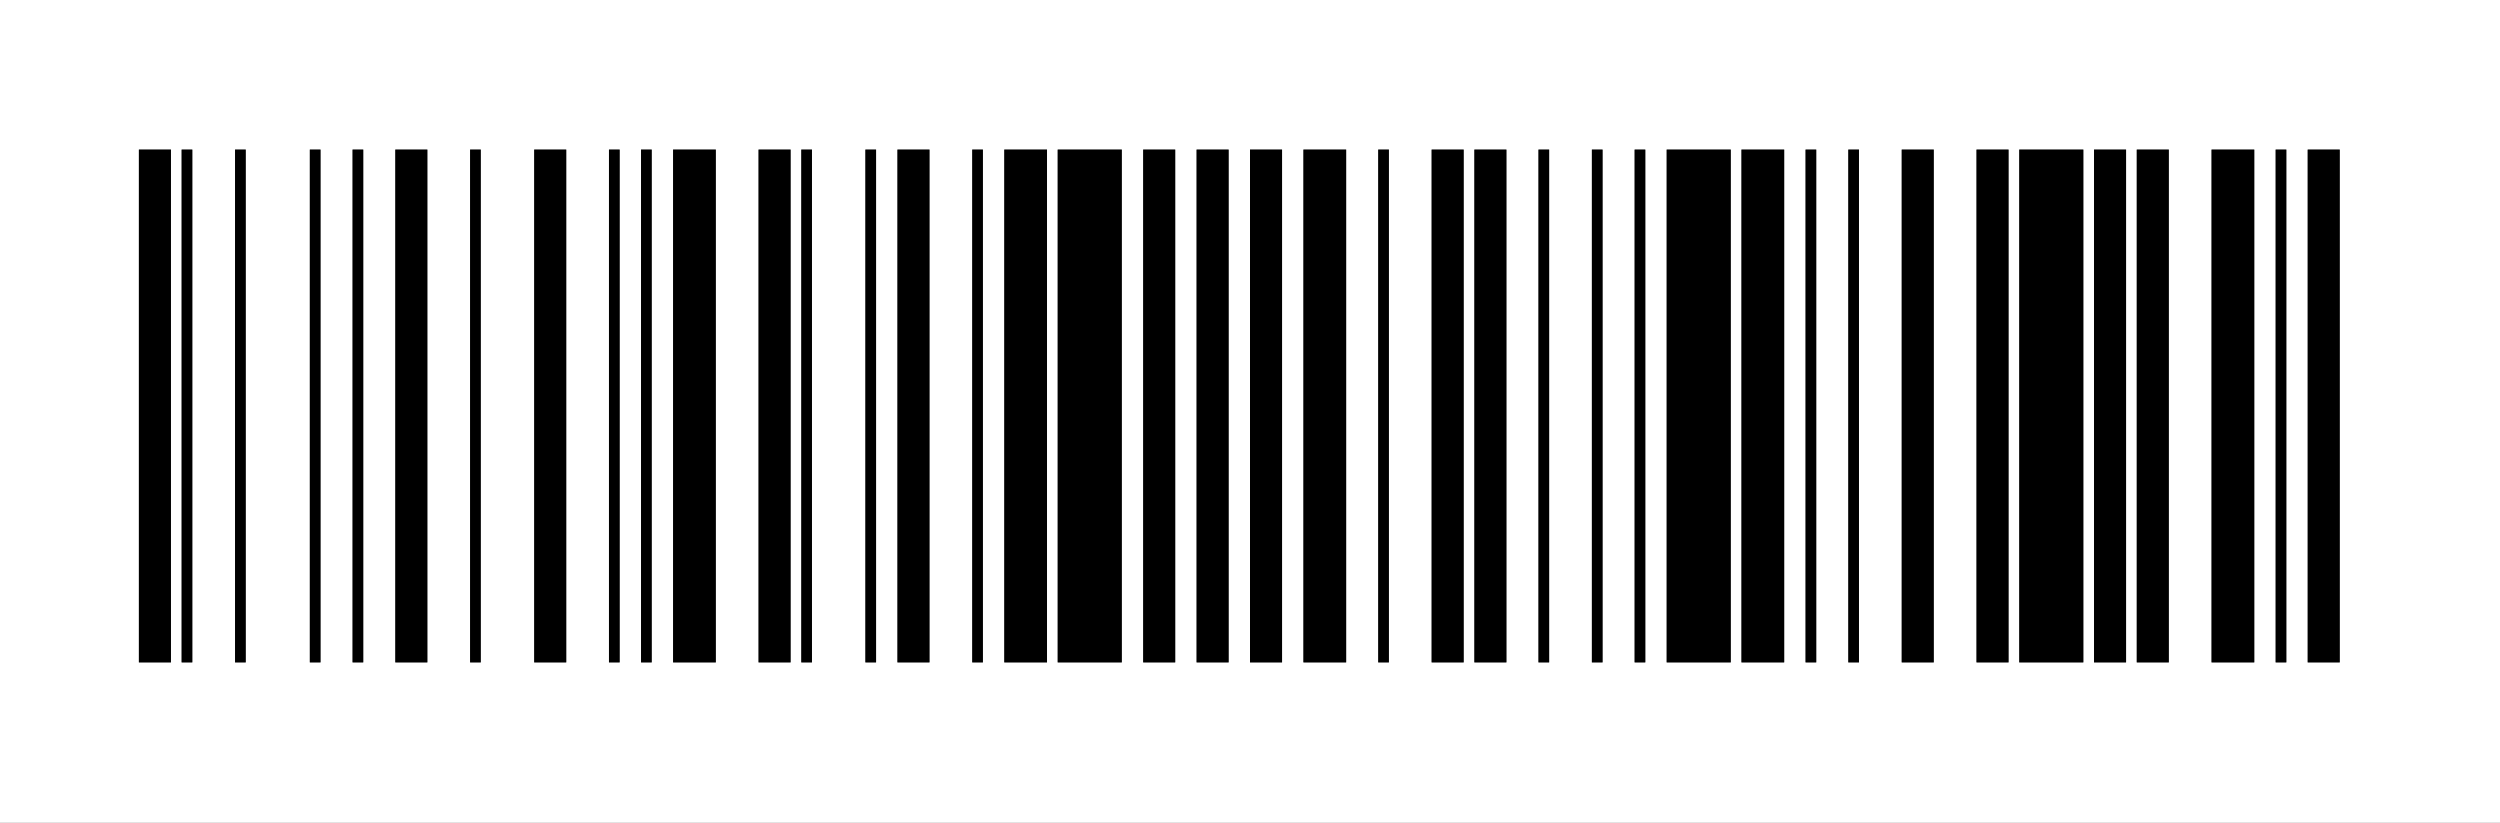 <?xml version="1.0" encoding="UTF-8"?>
<svg id="Layer_2" xmlns="http://www.w3.org/2000/svg" viewBox="0 0 175.5 57.75">
  <rect x="0" y="0" width="175.5" height="57.75" fill="#808080" stroke="none"/>
  <defs>
    <style>.cls-1{fill:#fff;}</style>
  </defs>
  <g id="Layer_1-2">
    <path class="cls-1" d="M175.5,0v57.75H0V0h175.5ZM12,10.5h-2.25v36h2.25V10.5ZM13.5,46.5V10.5h-.75v36h.75ZM17.25,46.5V10.5h-.75v36h.75ZM22.5,46.5V10.5h-.75v36h.75ZM25.5,46.5V10.5h-.75v36h.75ZM30,10.5h-2.25v36h2.25V10.5ZM33.75,46.5V10.5h-.75v36h.75ZM39.75,10.5h-2.25v36h2.25V10.5ZM43.5,46.5V10.5h-.75v36h.75ZM45.75,46.5V10.5h-.75v36h.75ZM50.25,10.5h-3v36h3V10.5ZM55.5,10.5h-2.25v36h2.25V10.5ZM57,46.5V10.5h-.75v36h.75ZM61.5,46.5V10.5h-.75v36h.75ZM65.25,10.5h-2.25v36h2.25V10.5ZM69,46.5V10.5h-.75v36h.75ZM73.5,10.5h-3v36h3V10.5ZM78.75,10.5h-4.5v36h4.5V10.5ZM82.5,10.5h-2.25v36h2.25V10.5ZM86.25,10.5h-2.25v36h2.25V10.5ZM90,10.5h-2.25v36h2.25V10.5ZM94.5,10.5h-3v36h3V10.5ZM97.5,46.5V10.5h-.75v36h.75ZM102.75,10.5h-2.25v36h2.25V10.5ZM105.75,10.5h-2.25v36h2.25V10.5ZM108.75,46.5V10.5h-.75v36h.75ZM112.5,46.5V10.5h-.75v36h.75ZM115.5,46.5V10.5h-.75v36h.75ZM121.5,10.5h-4.5v36h4.5V10.5ZM125.25,10.5h-3v36h3V10.5ZM127.5,46.5V10.5h-.75v36h.75ZM130.5,46.5V10.5h-.75v36h.75ZM135.75,10.5h-2.25v36h2.25V10.5ZM141,10.5h-2.25v36h2.25V10.5ZM146.25,10.5h-4.5v36h4.5V10.5ZM149.25,10.5h-2.25v36h2.25V10.5ZM152.25,10.5h-2.25v36h2.25V10.5ZM158.25,10.5h-3v36h3V10.5ZM160.5,46.5V10.5h-.75v36h.75ZM164.25,10.5h-2.25v36h2.25V10.5Z" />
    <rect x="141.75" y="10.5" width="4.5" height="36" />
    <rect x="117" y="10.5" width="4.5" height="36" />
    <rect x="74.25" y="10.5" width="4.5" height="36" />
    <rect x="155.25" y="10.5" width="3" height="36" />
    <rect x="122.25" y="10.5" width="3" height="36" />
    <rect x="91.5" y="10.5" width="3" height="36" />
    <rect x="70.5" y="10.5" width="3" height="36" />
    <rect x="47.25" y="10.5" width="3" height="36" />
    <rect x="84" y="10.5" width="2.25" height="36" />
    <rect x="103.5" y="10.5" width="2.25" height="36" />
    <rect x="37.5" y="10.5" width="2.25" height="36" />
    <rect x="53.25" y="10.5" width="2.25" height="36" />
    <rect x="9.75" y="10.5" width="2.25" height="36" />
    <rect x="150" y="10.5" width="2.25" height="36" />
    <rect x="63" y="10.5" width="2.25" height="36" />
    <rect x="147" y="10.5" width="2.25" height="36" />
    <rect x="138.75" y="10.5" width="2.25" height="36" />
    <rect x="27.75" y="10.5" width="2.25" height="36" />
    <rect x="80.25" y="10.5" width="2.25" height="36" />
    <rect x="133.5" y="10.5" width="2.25" height="36" />
    <rect x="87.75" y="10.5" width="2.25" height="36" />
    <rect x="162" y="10.5" width="2.25" height="36" />
    <rect x="100.5" y="10.5" width="2.25" height="36" />
    <rect x="96.75" y="10.5" width=".75" height="36" />
    <rect x="24.75" y="10.5" width=".75" height="36" />
    <rect x="108" y="10.5" width=".75" height="36" />
    <rect x="111.75" y="10.5" width=".75" height="36" />
    <rect x="114.75" y="10.5" width=".75" height="36" />
    <rect x="21.75" y="10.5" width=".75" height="36" />
    <rect x="16.5" y="10.5" width=".75" height="36" />
    <rect x="126.75" y="10.5" width=".75" height="36" />
    <rect x="129.75" y="10.5" width=".75" height="36" />
    <rect x="42.75" y="10.5" width=".75" height="36" />
    <rect x="33" y="10.5" width=".75" height="36" />
    <rect x="12.75" y="10.5" width=".75" height="36" />
    <rect x="68.25" y="10.5" width=".75" height="36" />
    <rect x="60.75" y="10.5" width=".75" height="36" />
    <rect x="56.25" y="10.5" width=".75" height="36" />
    <rect x="159.75" y="10.5" width=".75" height="36" />
    <rect x="45" y="10.5" width=".75" height="36" />
  </g>
</svg>